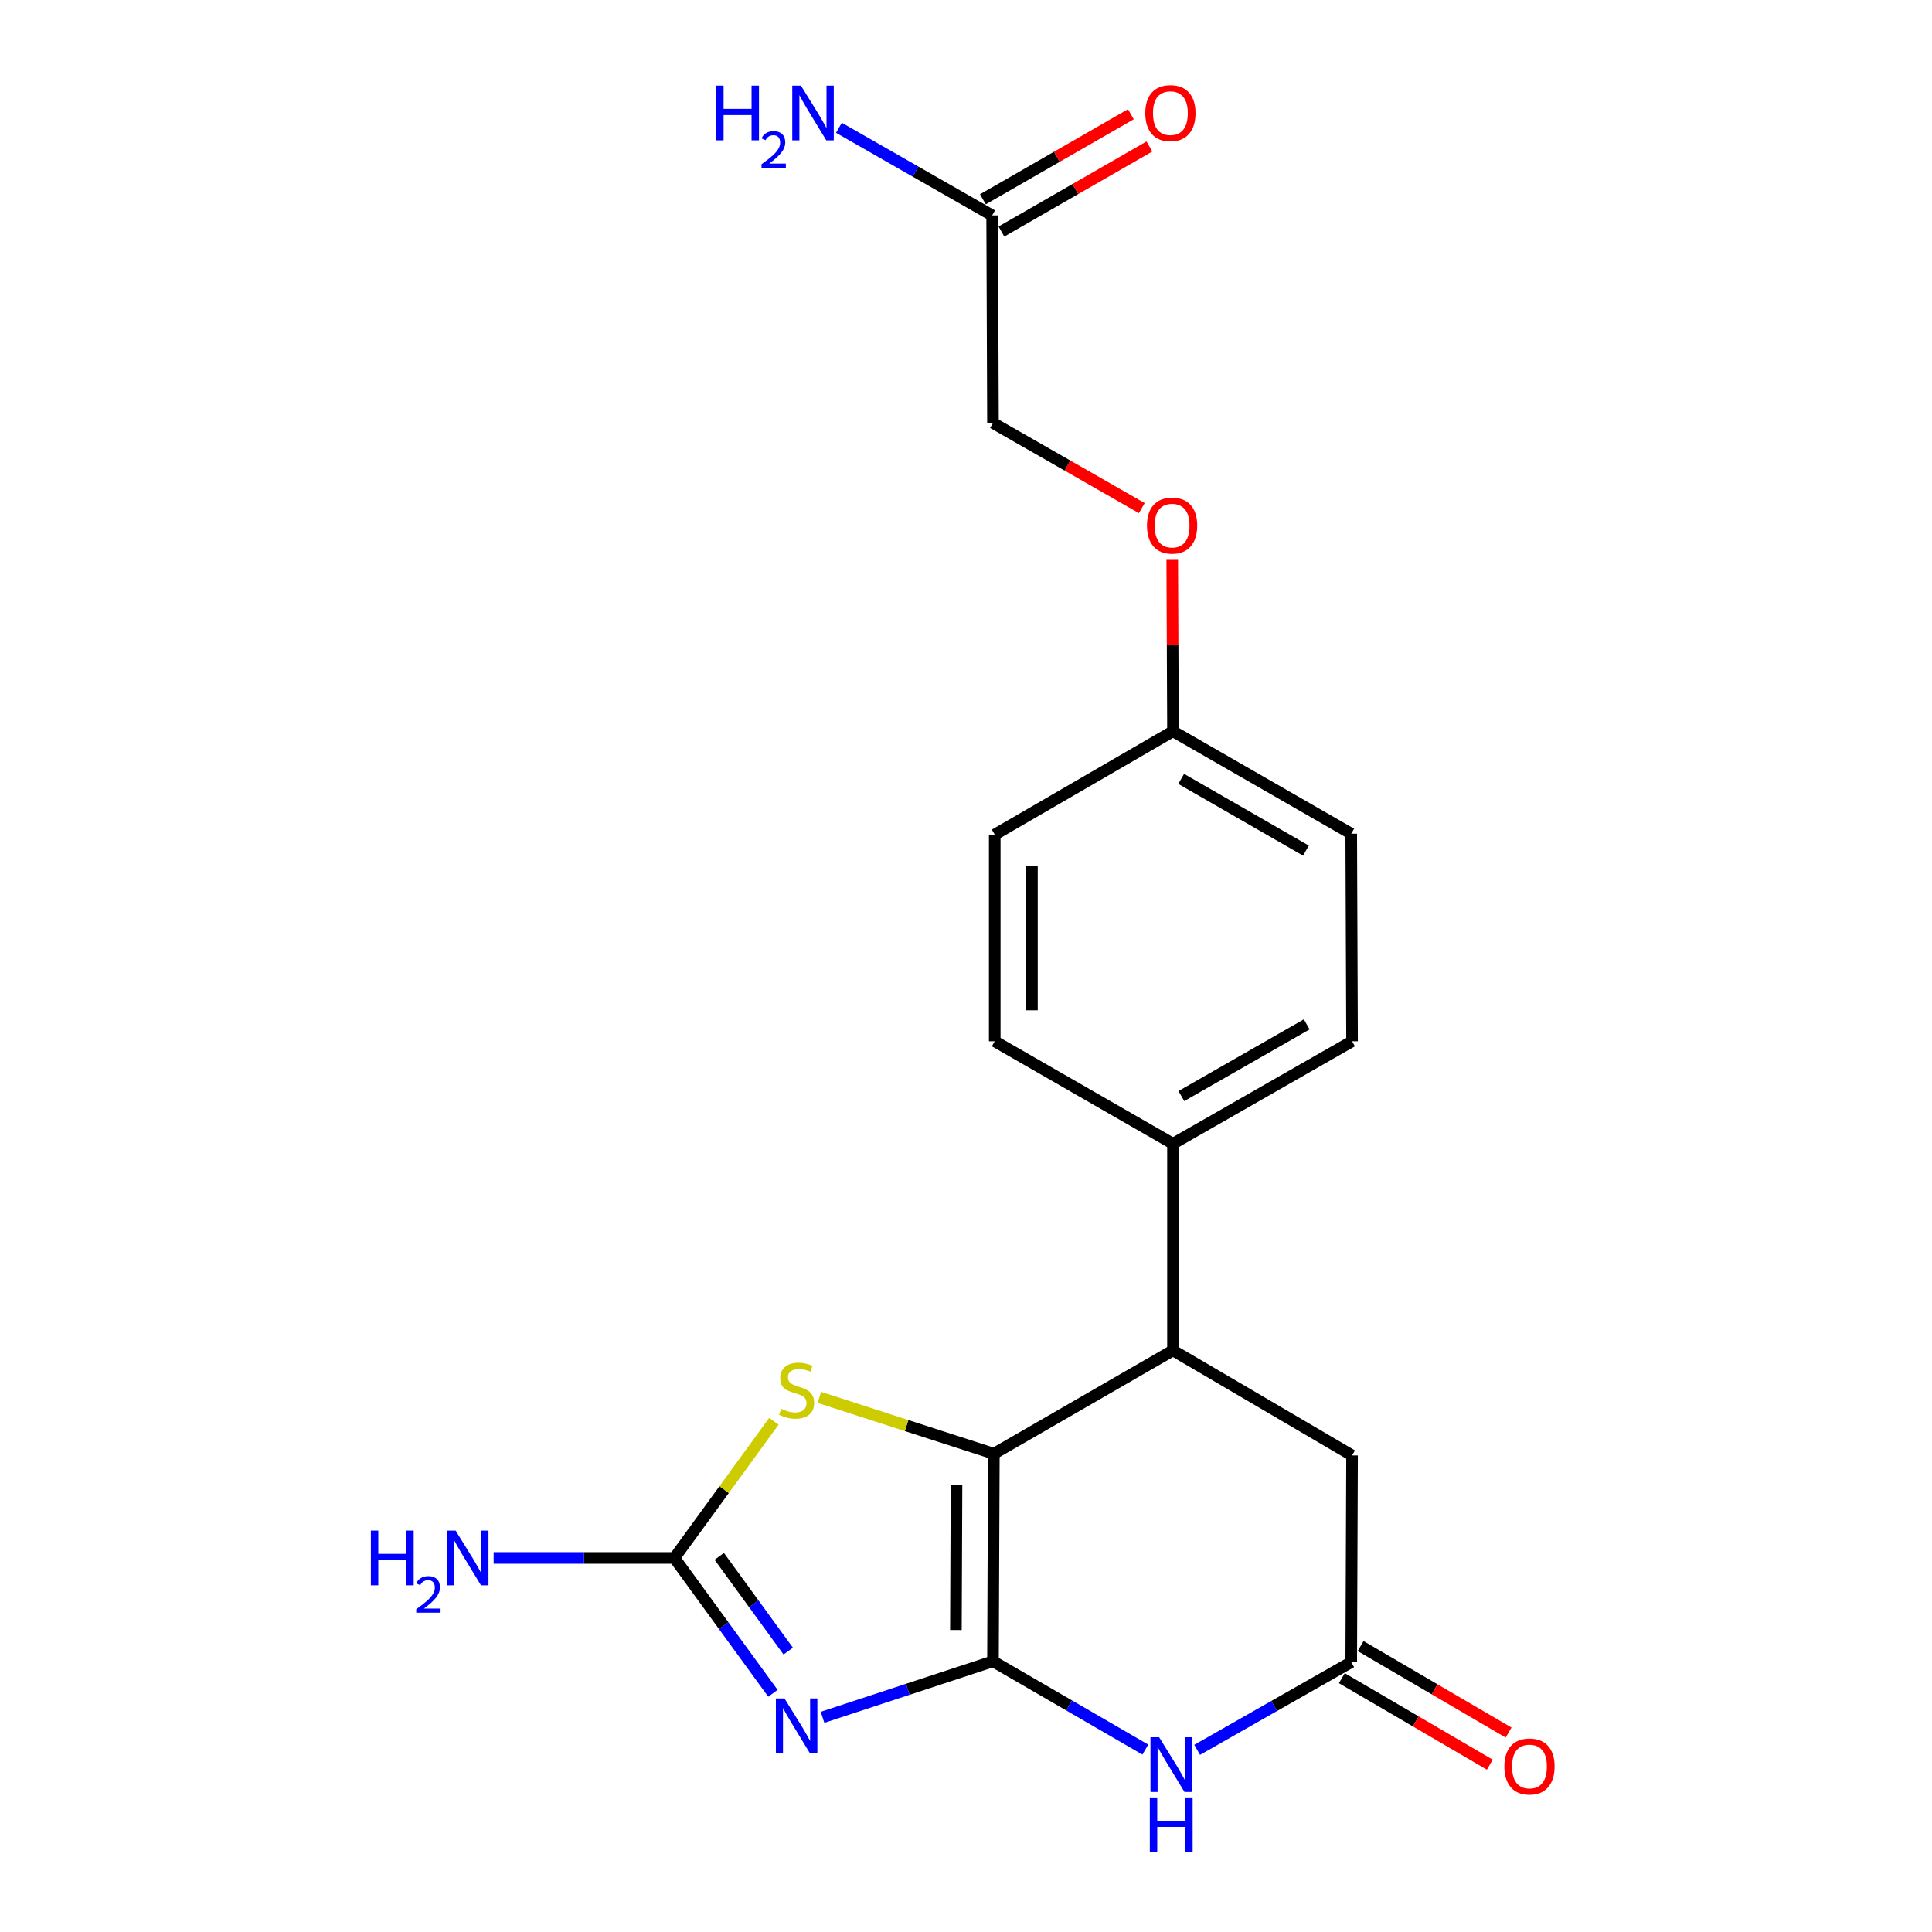 <?xml version='1.0' encoding='iso-8859-1'?>
<svg version='1.1' baseProfile='full'
              xmlns='http://www.w3.org/2000/svg'
                      xmlns:rdkit='http://www.rdkit.org/xml'
                      xmlns:xlink='http://www.w3.org/1999/xlink'
                  xml:space='preserve'
width='1000px' height='1000px' viewBox='0 0 1000 1000'>
<!-- END OF HEADER -->
<rect style='opacity:1.0;fill:#FFFFFF;stroke:none' width='1000' height='1000' x='0' y='0'> </rect>
<path class='bond-0' d='M 513.965,859.881 L 469.857,874.381' style='fill:none;fill-rule:evenodd;stroke:#000000;stroke-width:6px;stroke-linecap:butt;stroke-linejoin:miter;stroke-opacity:1' />
<path class='bond-0' d='M 469.857,874.381 L 425.749,888.881' style='fill:none;fill-rule:evenodd;stroke:#0000FF;stroke-width:6px;stroke-linecap:butt;stroke-linejoin:miter;stroke-opacity:1' />
<path class='bond-1' d='M 513.965,859.881 L 514.415,752.452' style='fill:none;fill-rule:evenodd;stroke:#000000;stroke-width:6px;stroke-linecap:butt;stroke-linejoin:miter;stroke-opacity:1' />
<path class='bond-1' d='M 494.776,843.686 L 495.091,768.486' style='fill:none;fill-rule:evenodd;stroke:#000000;stroke-width:6px;stroke-linecap:butt;stroke-linejoin:miter;stroke-opacity:1' />
<path class='bond-2' d='M 513.965,859.881 L 553.392,882.736' style='fill:none;fill-rule:evenodd;stroke:#000000;stroke-width:6px;stroke-linecap:butt;stroke-linejoin:miter;stroke-opacity:1' />
<path class='bond-2' d='M 553.392,882.736 L 592.819,905.59' style='fill:none;fill-rule:evenodd;stroke:#0000FF;stroke-width:6px;stroke-linecap:butt;stroke-linejoin:miter;stroke-opacity:1' />
<path class='bond-3' d='M 400.068,876.444 L 374.567,841.418' style='fill:none;fill-rule:evenodd;stroke:#0000FF;stroke-width:6px;stroke-linecap:butt;stroke-linejoin:miter;stroke-opacity:1' />
<path class='bond-3' d='M 374.567,841.418 L 349.066,806.391' style='fill:none;fill-rule:evenodd;stroke:#000000;stroke-width:6px;stroke-linecap:butt;stroke-linejoin:miter;stroke-opacity:1' />
<path class='bond-3' d='M 407.985,854.602 L 390.135,830.083' style='fill:none;fill-rule:evenodd;stroke:#0000FF;stroke-width:6px;stroke-linecap:butt;stroke-linejoin:miter;stroke-opacity:1' />
<path class='bond-3' d='M 390.135,830.083 L 372.284,805.565' style='fill:none;fill-rule:evenodd;stroke:#000000;stroke-width:6px;stroke-linecap:butt;stroke-linejoin:miter;stroke-opacity:1' />
<path class='bond-4' d='M 514.415,752.452 L 469.255,737.865' style='fill:none;fill-rule:evenodd;stroke:#000000;stroke-width:6px;stroke-linecap:butt;stroke-linejoin:miter;stroke-opacity:1' />
<path class='bond-4' d='M 469.255,737.865 L 424.096,723.279' style='fill:none;fill-rule:evenodd;stroke:#CCCC00;stroke-width:6px;stroke-linecap:butt;stroke-linejoin:miter;stroke-opacity:1' />
<path class='bond-5' d='M 514.415,752.452 L 607.135,698.961' style='fill:none;fill-rule:evenodd;stroke:#000000;stroke-width:6px;stroke-linecap:butt;stroke-linejoin:miter;stroke-opacity:1' />
<path class='bond-6' d='M 619.646,905.719 L 659.52,883.014' style='fill:none;fill-rule:evenodd;stroke:#0000FF;stroke-width:6px;stroke-linecap:butt;stroke-linejoin:miter;stroke-opacity:1' />
<path class='bond-6' d='M 659.52,883.014 L 699.394,860.309' style='fill:none;fill-rule:evenodd;stroke:#000000;stroke-width:6px;stroke-linecap:butt;stroke-linejoin:miter;stroke-opacity:1' />
<path class='bond-11' d='M 349.066,806.391 L 302.288,806.391' style='fill:none;fill-rule:evenodd;stroke:#000000;stroke-width:6px;stroke-linecap:butt;stroke-linejoin:miter;stroke-opacity:1' />
<path class='bond-11' d='M 302.288,806.391 L 255.51,806.391' style='fill:none;fill-rule:evenodd;stroke:#0000FF;stroke-width:6px;stroke-linecap:butt;stroke-linejoin:miter;stroke-opacity:1' />
<path class='bond-21' d='M 349.066,806.391 L 374.816,771.018' style='fill:none;fill-rule:evenodd;stroke:#000000;stroke-width:6px;stroke-linecap:butt;stroke-linejoin:miter;stroke-opacity:1' />
<path class='bond-21' d='M 374.816,771.018 L 400.567,735.645' style='fill:none;fill-rule:evenodd;stroke:#CCCC00;stroke-width:6px;stroke-linecap:butt;stroke-linejoin:miter;stroke-opacity:1' />
<path class='bond-8' d='M 607.135,698.961 L 607.135,591.992' style='fill:none;fill-rule:evenodd;stroke:#000000;stroke-width:6px;stroke-linecap:butt;stroke-linejoin:miter;stroke-opacity:1' />
<path class='bond-22' d='M 607.135,698.961 L 699.822,753.318' style='fill:none;fill-rule:evenodd;stroke:#000000;stroke-width:6px;stroke-linecap:butt;stroke-linejoin:miter;stroke-opacity:1' />
<path class='bond-7' d='M 699.394,860.309 L 699.822,753.318' style='fill:none;fill-rule:evenodd;stroke:#000000;stroke-width:6px;stroke-linecap:butt;stroke-linejoin:miter;stroke-opacity:1' />
<path class='bond-10' d='M 694.535,868.621 L 732.829,891.01' style='fill:none;fill-rule:evenodd;stroke:#000000;stroke-width:6px;stroke-linecap:butt;stroke-linejoin:miter;stroke-opacity:1' />
<path class='bond-10' d='M 732.829,891.01 L 771.123,913.398' style='fill:none;fill-rule:evenodd;stroke:#FF0000;stroke-width:6px;stroke-linecap:butt;stroke-linejoin:miter;stroke-opacity:1' />
<path class='bond-10' d='M 704.254,851.997 L 742.548,874.386' style='fill:none;fill-rule:evenodd;stroke:#000000;stroke-width:6px;stroke-linecap:butt;stroke-linejoin:miter;stroke-opacity:1' />
<path class='bond-10' d='M 742.548,874.386 L 780.842,896.774' style='fill:none;fill-rule:evenodd;stroke:#FF0000;stroke-width:6px;stroke-linecap:butt;stroke-linejoin:miter;stroke-opacity:1' />
<path class='bond-13' d='M 607.135,591.992 L 699.822,538.962' style='fill:none;fill-rule:evenodd;stroke:#000000;stroke-width:6px;stroke-linecap:butt;stroke-linejoin:miter;stroke-opacity:1' />
<path class='bond-13' d='M 611.475,567.323 L 676.356,530.202' style='fill:none;fill-rule:evenodd;stroke:#000000;stroke-width:6px;stroke-linecap:butt;stroke-linejoin:miter;stroke-opacity:1' />
<path class='bond-14' d='M 607.135,591.992 L 514.875,538.962' style='fill:none;fill-rule:evenodd;stroke:#000000;stroke-width:6px;stroke-linecap:butt;stroke-linejoin:miter;stroke-opacity:1' />
<path class='bond-9' d='M 513.537,111.5 L 513.965,218.93' style='fill:none;fill-rule:evenodd;stroke:#000000;stroke-width:6px;stroke-linecap:butt;stroke-linejoin:miter;stroke-opacity:1' />
<path class='bond-12' d='M 518.336,119.848 L 556.635,97.834' style='fill:none;fill-rule:evenodd;stroke:#000000;stroke-width:6px;stroke-linecap:butt;stroke-linejoin:miter;stroke-opacity:1' />
<path class='bond-12' d='M 556.635,97.834 L 594.935,75.819' style='fill:none;fill-rule:evenodd;stroke:#FF0000;stroke-width:6px;stroke-linecap:butt;stroke-linejoin:miter;stroke-opacity:1' />
<path class='bond-12' d='M 508.739,103.153 L 547.039,81.138' style='fill:none;fill-rule:evenodd;stroke:#000000;stroke-width:6px;stroke-linecap:butt;stroke-linejoin:miter;stroke-opacity:1' />
<path class='bond-12' d='M 547.039,81.138 L 585.339,59.124' style='fill:none;fill-rule:evenodd;stroke:#FF0000;stroke-width:6px;stroke-linecap:butt;stroke-linejoin:miter;stroke-opacity:1' />
<path class='bond-17' d='M 513.537,111.5 L 473.883,88.82' style='fill:none;fill-rule:evenodd;stroke:#000000;stroke-width:6px;stroke-linecap:butt;stroke-linejoin:miter;stroke-opacity:1' />
<path class='bond-17' d='M 473.883,88.82 L 434.228,66.14' style='fill:none;fill-rule:evenodd;stroke:#0000FF;stroke-width:6px;stroke-linecap:butt;stroke-linejoin:miter;stroke-opacity:1' />
<path class='bond-19' d='M 699.822,538.962 L 699.394,431.532' style='fill:none;fill-rule:evenodd;stroke:#000000;stroke-width:6px;stroke-linecap:butt;stroke-linejoin:miter;stroke-opacity:1' />
<path class='bond-20' d='M 514.875,538.962 L 514.875,431.992' style='fill:none;fill-rule:evenodd;stroke:#000000;stroke-width:6px;stroke-linecap:butt;stroke-linejoin:miter;stroke-opacity:1' />
<path class='bond-20' d='M 534.131,522.916 L 534.131,448.037' style='fill:none;fill-rule:evenodd;stroke:#000000;stroke-width:6px;stroke-linecap:butt;stroke-linejoin:miter;stroke-opacity:1' />
<path class='bond-15' d='M 606.75,289.384 L 606.942,333.943' style='fill:none;fill-rule:evenodd;stroke:#FF0000;stroke-width:6px;stroke-linecap:butt;stroke-linejoin:miter;stroke-opacity:1' />
<path class='bond-15' d='M 606.942,333.943 L 607.135,378.502' style='fill:none;fill-rule:evenodd;stroke:#000000;stroke-width:6px;stroke-linecap:butt;stroke-linejoin:miter;stroke-opacity:1' />
<path class='bond-16' d='M 591.004,262.997 L 552.485,240.963' style='fill:none;fill-rule:evenodd;stroke:#FF0000;stroke-width:6px;stroke-linecap:butt;stroke-linejoin:miter;stroke-opacity:1' />
<path class='bond-16' d='M 552.485,240.963 L 513.965,218.93' style='fill:none;fill-rule:evenodd;stroke:#000000;stroke-width:6px;stroke-linecap:butt;stroke-linejoin:miter;stroke-opacity:1' />
<path class='bond-18' d='M 607.135,378.502 L 514.875,431.992' style='fill:none;fill-rule:evenodd;stroke:#000000;stroke-width:6px;stroke-linecap:butt;stroke-linejoin:miter;stroke-opacity:1' />
<path class='bond-23' d='M 607.135,378.502 L 699.394,431.532' style='fill:none;fill-rule:evenodd;stroke:#000000;stroke-width:6px;stroke-linecap:butt;stroke-linejoin:miter;stroke-opacity:1' />
<path class='bond-23' d='M 611.377,403.151 L 675.959,440.273' style='fill:none;fill-rule:evenodd;stroke:#000000;stroke-width:6px;stroke-linecap:butt;stroke-linejoin:miter;stroke-opacity:1' />
<path  class='atom-1' d='M 406.074 879.131
L 415.354 894.131
Q 416.274 895.611, 417.754 898.291
Q 419.234 900.971, 419.314 901.131
L 419.314 879.131
L 423.074 879.131
L 423.074 907.451
L 419.194 907.451
L 409.234 891.051
Q 408.074 889.131, 406.834 886.931
Q 405.634 884.731, 405.274 884.051
L 405.274 907.451
L 401.594 907.451
L 401.594 879.131
L 406.074 879.131
' fill='#0000FF'/>
<path  class='atom-3' d='M 599.965 899.201
L 609.245 914.201
Q 610.165 915.681, 611.645 918.361
Q 613.125 921.041, 613.205 921.201
L 613.205 899.201
L 616.965 899.201
L 616.965 927.521
L 613.085 927.521
L 603.125 911.121
Q 601.965 909.201, 600.725 907.001
Q 599.525 904.801, 599.165 904.121
L 599.165 927.521
L 595.485 927.521
L 595.485 899.201
L 599.965 899.201
' fill='#0000FF'/>
<path  class='atom-3' d='M 595.145 930.353
L 598.985 930.353
L 598.985 942.393
L 613.465 942.393
L 613.465 930.353
L 617.305 930.353
L 617.305 958.673
L 613.465 958.673
L 613.465 945.593
L 598.985 945.593
L 598.985 958.673
L 595.145 958.673
L 595.145 930.353
' fill='#0000FF'/>
<path  class='atom-5' d='M 404.334 729.2
Q 404.654 729.32, 405.974 729.88
Q 407.294 730.44, 408.734 730.8
Q 410.214 731.12, 411.654 731.12
Q 414.334 731.12, 415.894 729.84
Q 417.454 728.52, 417.454 726.24
Q 417.454 724.68, 416.654 723.72
Q 415.894 722.76, 414.694 722.24
Q 413.494 721.72, 411.494 721.12
Q 408.974 720.36, 407.454 719.64
Q 405.974 718.92, 404.894 717.4
Q 403.854 715.88, 403.854 713.32
Q 403.854 709.76, 406.254 707.56
Q 408.694 705.36, 413.494 705.36
Q 416.774 705.36, 420.494 706.92
L 419.574 710
Q 416.174 708.6, 413.614 708.6
Q 410.854 708.6, 409.334 709.76
Q 407.814 710.88, 407.854 712.84
Q 407.854 714.36, 408.614 715.28
Q 409.414 716.2, 410.534 716.72
Q 411.694 717.24, 413.614 717.84
Q 416.174 718.64, 417.694 719.44
Q 419.214 720.24, 420.294 721.88
Q 421.414 723.48, 421.414 726.24
Q 421.414 730.16, 418.774 732.28
Q 416.174 734.36, 411.814 734.36
Q 409.294 734.36, 407.374 733.8
Q 405.494 733.28, 403.254 732.36
L 404.334 729.2
' fill='#CCCC00'/>
<path  class='atom-11' d='M 778.654 914.329
Q 778.654 907.529, 782.014 903.729
Q 785.374 899.929, 791.654 899.929
Q 797.934 899.929, 801.294 903.729
Q 804.654 907.529, 804.654 914.329
Q 804.654 921.209, 801.254 925.129
Q 797.854 929.009, 791.654 929.009
Q 785.414 929.009, 782.014 925.129
Q 778.654 921.249, 778.654 914.329
M 791.654 925.809
Q 795.974 925.809, 798.294 922.929
Q 800.654 920.009, 800.654 914.329
Q 800.654 908.769, 798.294 905.969
Q 795.974 903.129, 791.654 903.129
Q 787.334 903.129, 784.974 905.929
Q 782.654 908.729, 782.654 914.329
Q 782.654 920.049, 784.974 922.929
Q 787.334 925.809, 791.654 925.809
' fill='#FF0000'/>
<path  class='atom-12' d='M 191.963 792.231
L 195.803 792.231
L 195.803 804.271
L 210.283 804.271
L 210.283 792.231
L 214.123 792.231
L 214.123 820.551
L 210.283 820.551
L 210.283 807.471
L 195.803 807.471
L 195.803 820.551
L 191.963 820.551
L 191.963 792.231
' fill='#0000FF'/>
<path  class='atom-12' d='M 215.496 819.558
Q 216.183 817.789, 217.819 816.812
Q 219.456 815.809, 221.727 815.809
Q 224.551 815.809, 226.135 817.34
Q 227.719 818.871, 227.719 821.59
Q 227.719 824.362, 225.66 826.95
Q 223.627 829.537, 219.403 832.599
L 228.036 832.599
L 228.036 834.711
L 215.443 834.711
L 215.443 832.942
Q 218.928 830.461, 220.987 828.613
Q 223.073 826.765, 224.076 825.102
Q 225.079 823.438, 225.079 821.722
Q 225.079 819.927, 224.182 818.924
Q 223.284 817.921, 221.727 817.921
Q 220.222 817.921, 219.219 818.528
Q 218.215 819.135, 217.503 820.482
L 215.496 819.558
' fill='#0000FF'/>
<path  class='atom-12' d='M 235.836 792.231
L 245.116 807.231
Q 246.036 808.711, 247.516 811.391
Q 248.996 814.071, 249.076 814.231
L 249.076 792.231
L 252.836 792.231
L 252.836 820.551
L 248.956 820.551
L 238.996 804.151
Q 237.836 802.231, 236.596 800.031
Q 235.396 797.831, 235.036 797.151
L 235.036 820.551
L 231.356 820.551
L 231.356 792.231
L 235.836 792.231
' fill='#0000FF'/>
<path  class='atom-13' d='M 592.797 58.55
Q 592.797 51.75, 596.157 47.95
Q 599.517 44.15, 605.797 44.15
Q 612.077 44.15, 615.437 47.95
Q 618.797 51.75, 618.797 58.55
Q 618.797 65.43, 615.397 69.35
Q 611.997 73.23, 605.797 73.23
Q 599.557 73.23, 596.157 69.35
Q 592.797 65.47, 592.797 58.55
M 605.797 70.03
Q 610.117 70.03, 612.437 67.15
Q 614.797 64.23, 614.797 58.55
Q 614.797 52.99, 612.437 50.19
Q 610.117 47.35, 605.797 47.35
Q 601.477 47.35, 599.117 50.15
Q 596.797 52.95, 596.797 58.55
Q 596.797 64.27, 599.117 67.15
Q 601.477 70.03, 605.797 70.03
' fill='#FF0000'/>
<path  class='atom-16' d='M 593.675 272.04
Q 593.675 265.24, 597.035 261.44
Q 600.395 257.64, 606.675 257.64
Q 612.955 257.64, 616.315 261.44
Q 619.675 265.24, 619.675 272.04
Q 619.675 278.92, 616.275 282.84
Q 612.875 286.72, 606.675 286.72
Q 600.435 286.72, 597.035 282.84
Q 593.675 278.96, 593.675 272.04
M 606.675 283.52
Q 610.995 283.52, 613.315 280.64
Q 615.675 277.72, 615.675 272.04
Q 615.675 266.48, 613.315 263.68
Q 610.995 260.84, 606.675 260.84
Q 602.355 260.84, 599.995 263.64
Q 597.675 266.44, 597.675 272.04
Q 597.675 277.76, 599.995 280.64
Q 602.355 283.52, 606.675 283.52
' fill='#FF0000'/>
<path  class='atom-18' d='M 370.685 44.31
L 374.525 44.31
L 374.525 56.35
L 389.005 56.35
L 389.005 44.31
L 392.845 44.31
L 392.845 72.63
L 389.005 72.63
L 389.005 59.55
L 374.525 59.55
L 374.525 72.63
L 370.685 72.63
L 370.685 44.31
' fill='#0000FF'/>
<path  class='atom-18' d='M 394.218 71.637
Q 394.904 69.868, 396.541 68.891
Q 398.178 67.888, 400.448 67.888
Q 403.273 67.888, 404.857 69.419
Q 406.441 70.95, 406.441 73.669
Q 406.441 76.441, 404.382 79.029
Q 402.349 81.616, 398.125 84.678
L 406.758 84.678
L 406.758 86.79
L 394.165 86.79
L 394.165 85.021
Q 397.65 82.54, 399.709 80.692
Q 401.794 78.844, 402.798 77.181
Q 403.801 75.517, 403.801 73.801
Q 403.801 72.006, 402.903 71.003
Q 402.006 70, 400.448 70
Q 398.943 70, 397.94 70.607
Q 396.937 71.214, 396.224 72.561
L 394.218 71.637
' fill='#0000FF'/>
<path  class='atom-18' d='M 414.558 44.31
L 423.838 59.31
Q 424.758 60.79, 426.238 63.47
Q 427.718 66.15, 427.798 66.31
L 427.798 44.31
L 431.558 44.31
L 431.558 72.63
L 427.678 72.63
L 417.718 56.23
Q 416.558 54.31, 415.318 52.11
Q 414.118 49.91, 413.758 49.23
L 413.758 72.63
L 410.078 72.63
L 410.078 44.31
L 414.558 44.31
' fill='#0000FF'/>
</svg>
